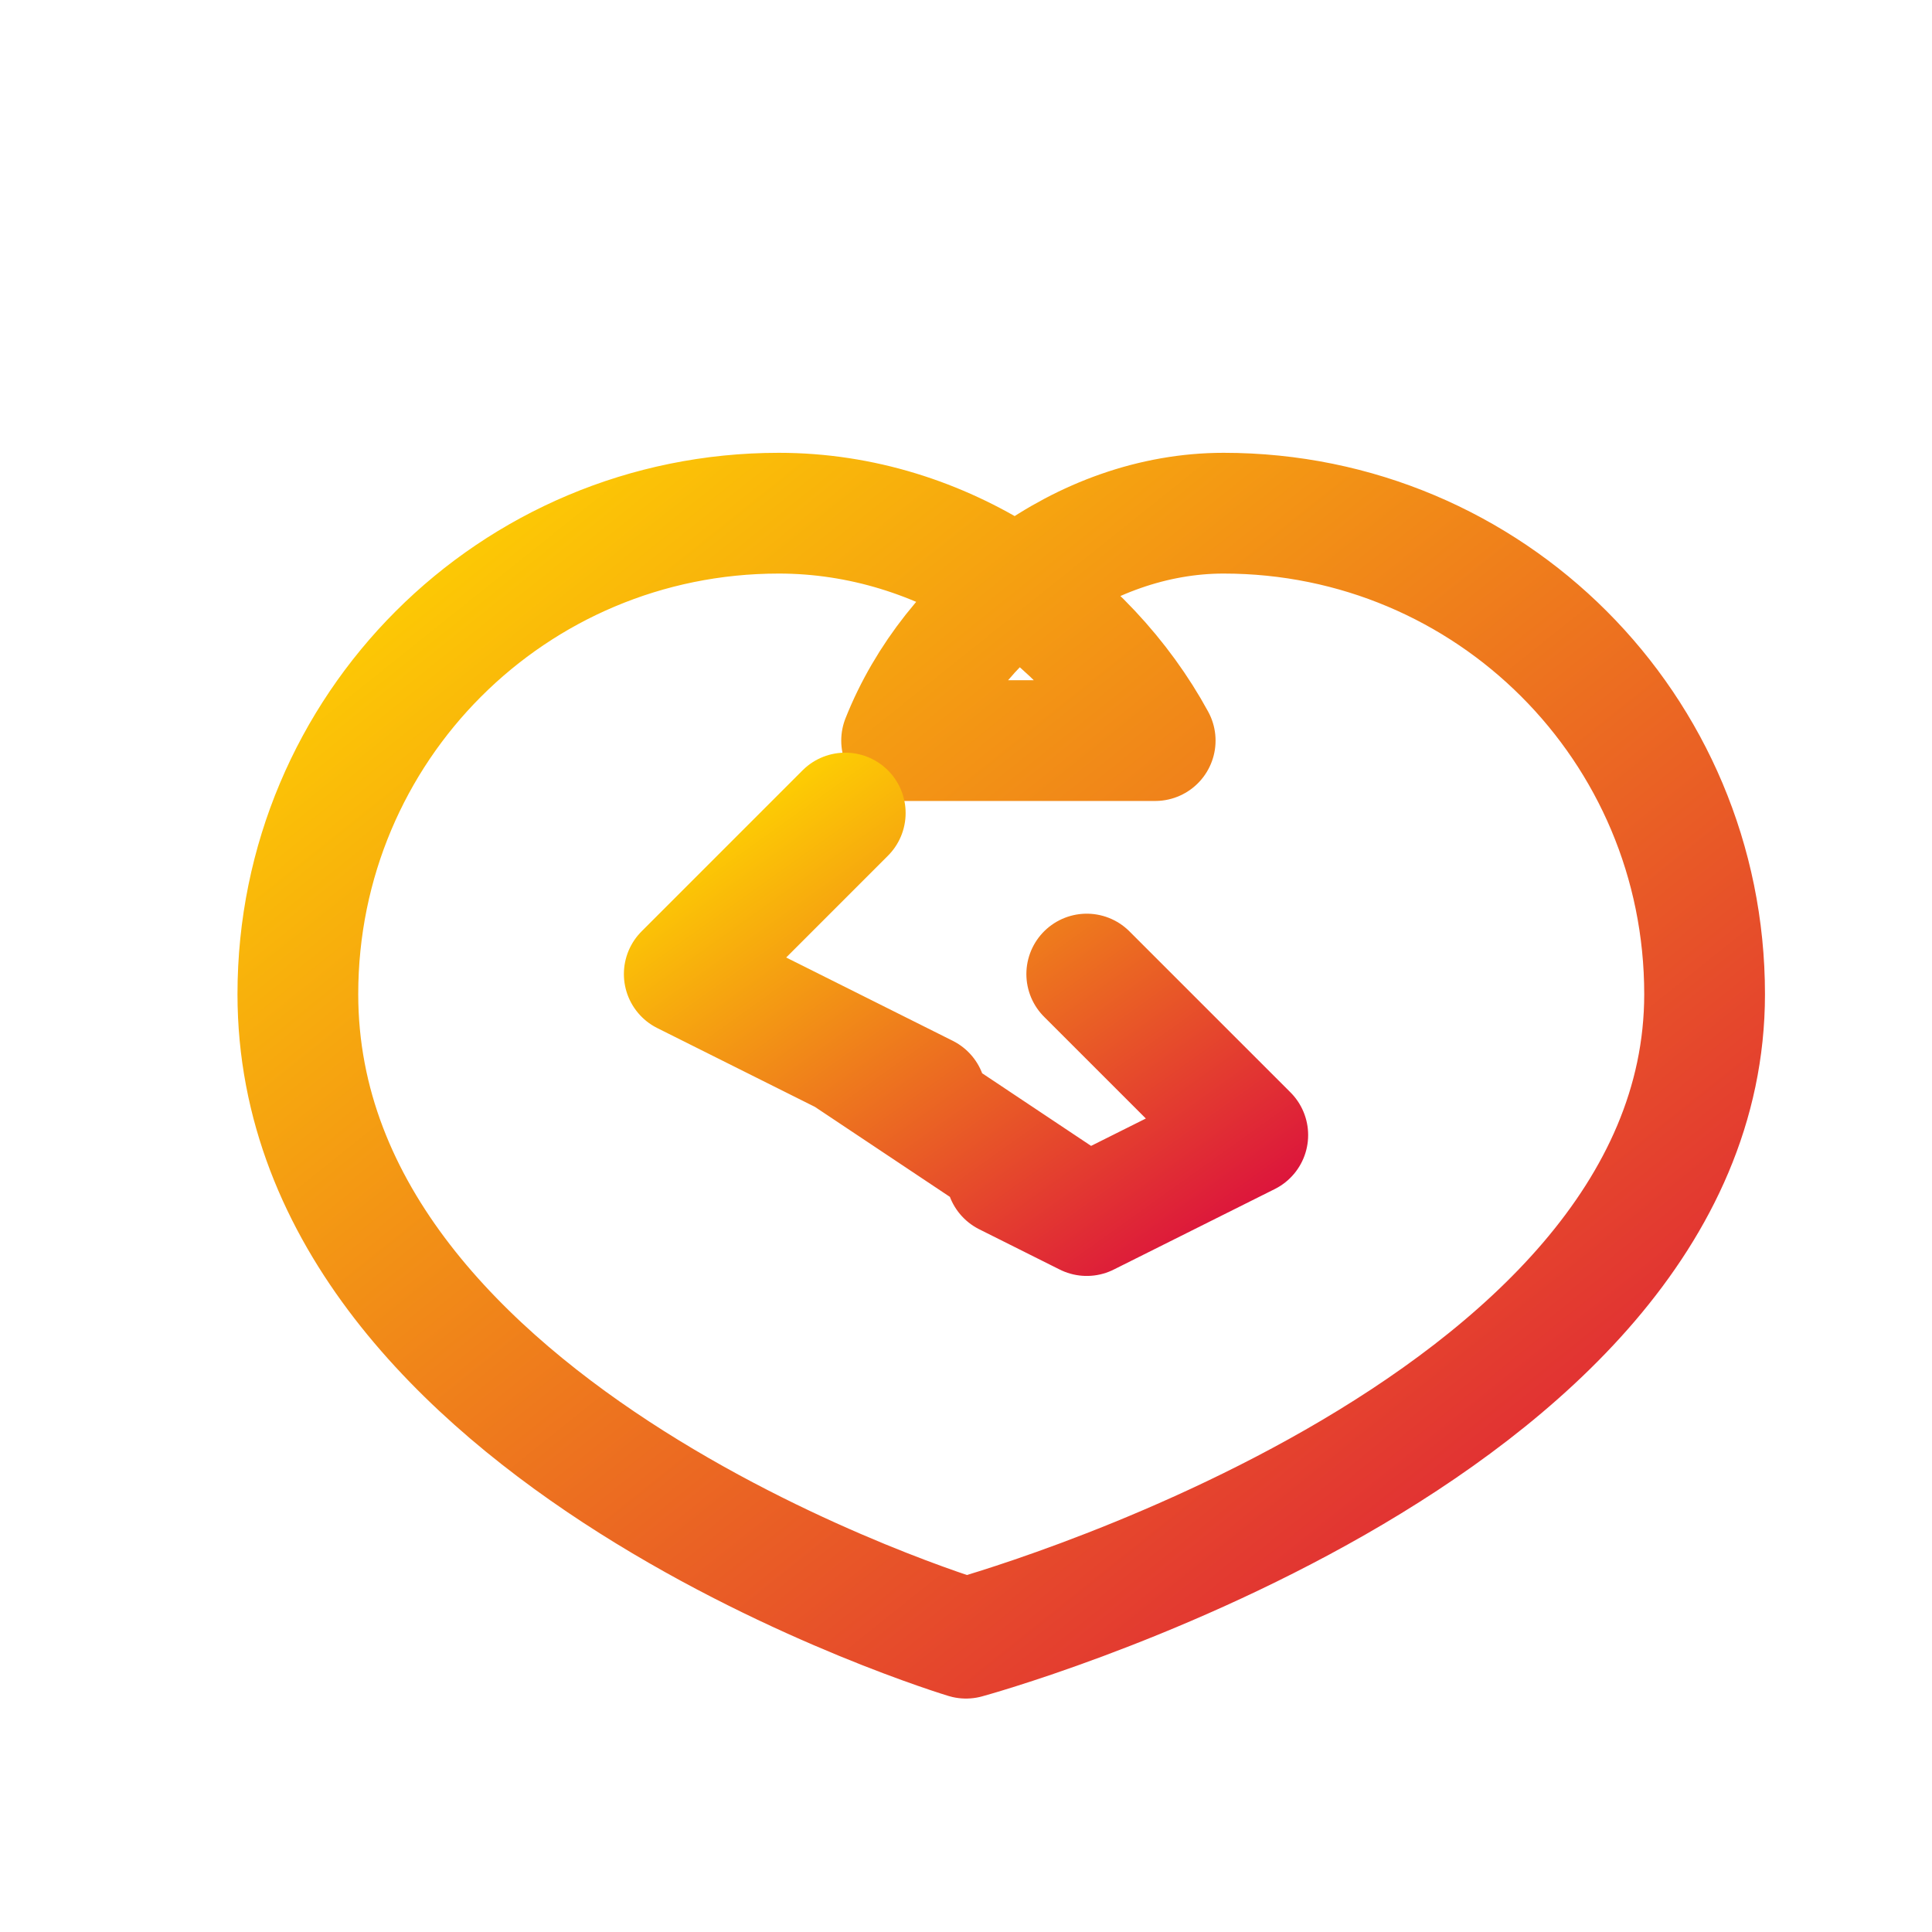 <svg width="512" height="512" viewBox="0 0 64 64" fill="none" xmlns="http://www.w3.org/2000/svg">
<defs>
    <linearGradient id="vivahGradient" x1="0" y1="0" x2="1" y2="1">
        <stop offset="0%" stop-color="#FFD700"/>
        <stop offset="100%" stop-color="#DC143C"/>
    </linearGradient>
</defs>
<path d="M32 54.267C32 54.267 9.867 47.6 9.867 32.933C9.867 24.112 16.979 17 25.8 17C31.289 17 36.002 20.373 38.267 24.533H29.867C31.517 20.373 35.856 17 40.533 17C49.355 17 56.467 24.112 56.467 32.933C56.467 47.6 32 54.267 32 54.267Z" stroke="url(#vivahGradient)" stroke-width="4" stroke-linecap="round" stroke-linejoin="round"/>
<path d="M28 34.933L36 40.267M28 34.933L22.667 32.267L28 26.933M28 34.933L30.667 36.267M36 40.267L41.334 37.6L36 32.267M36 40.267L33.334 38.933" stroke="url(#vivahGradient)" stroke-width="4" stroke-linecap="round" stroke-linejoin="round"/>
</svg>
